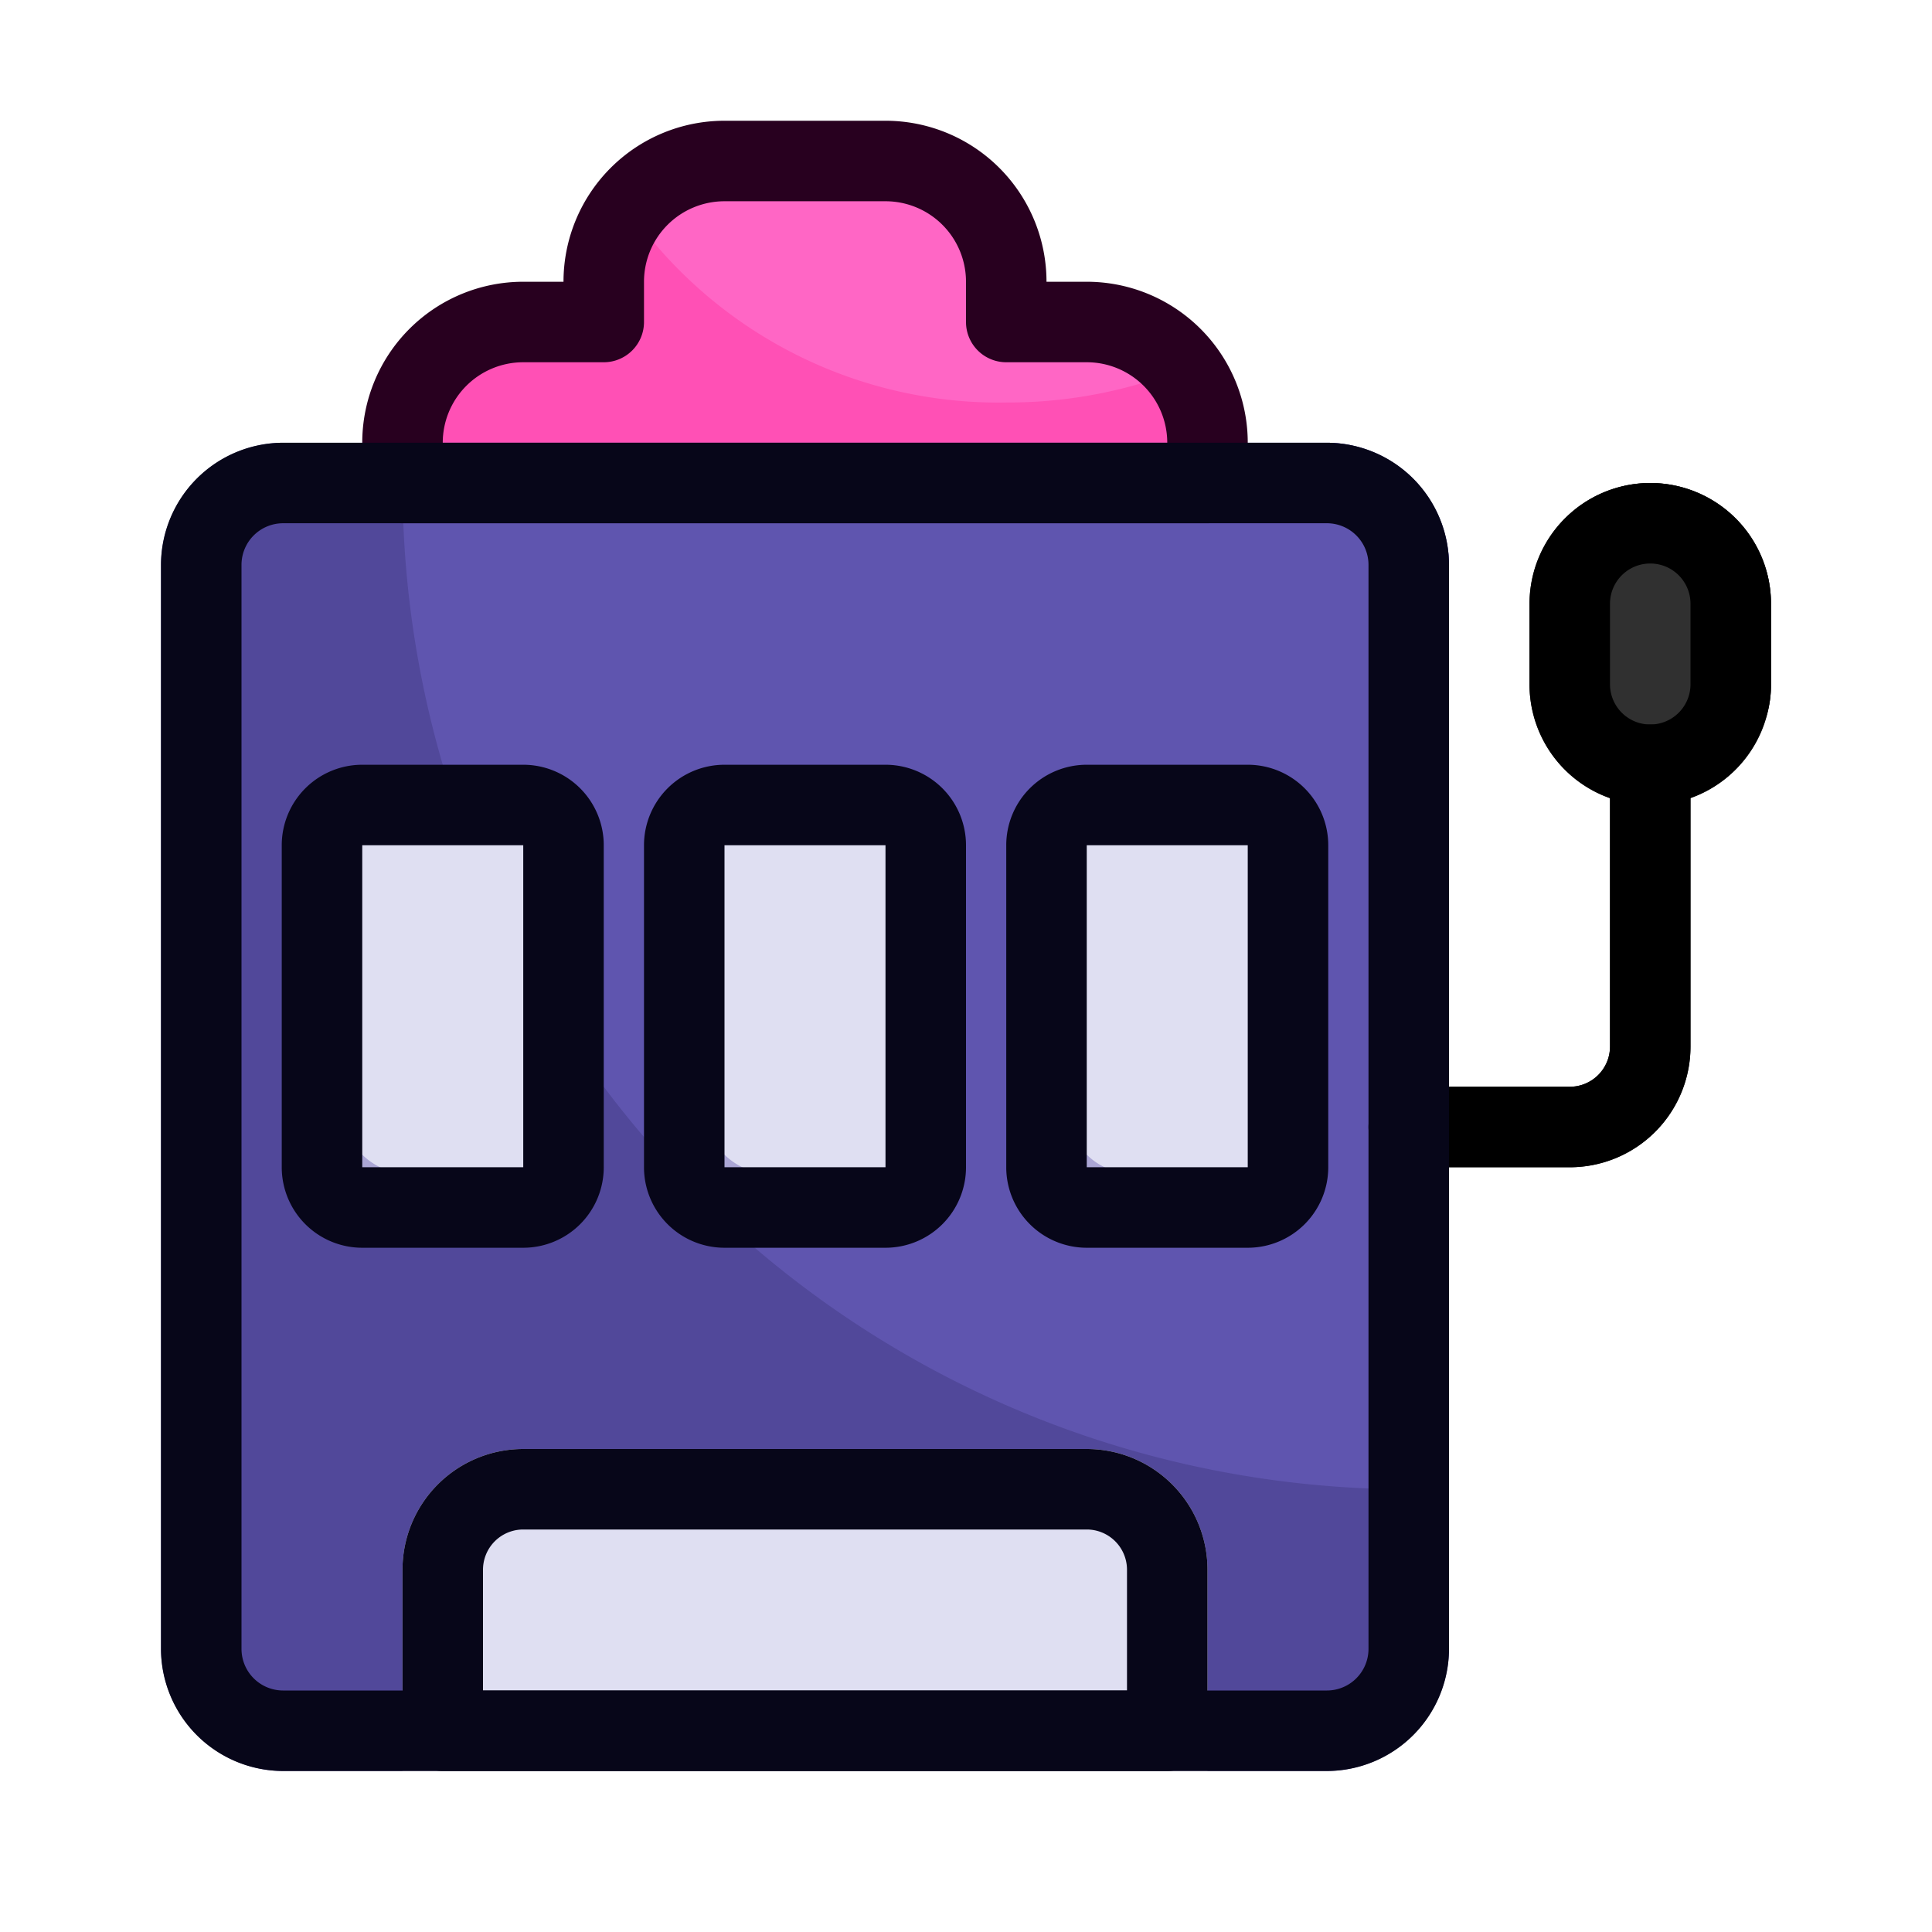 <svg height="512" viewBox="0 0 48 48" width="512" xmlns="http://www.w3.org/2000/svg"><g id="Layer_2" data-name="Layer 2"><path d="m39 29h-4a1 1 0 0 1 0-2h4a1 1 0 0 0 1-1v-7a1 1 0 0 1 2 0v7a3 3 0 0 1 -3 3z" fill="#1e1e1e"/><path d="m31 12v1a1 1 0 0 1 -1 1h-20a1 1 0 0 1 -1-1v-1a4 4 0 0 1 4-4h1a3.991 3.991 0 0 1 4-4h4a4 4 0 0 1 4 4h1a4.025 4.025 0 0 1 2.69 1.04 3.973 3.973 0 0 1 1.31 2.96z" fill="#ff50b5"/><path d="m44 15v2a2.635 2.635 0 0 1 -.13.84 2.994 2.994 0 0 1 -5.87-.84v-2a3.011 3.011 0 0 1 3-3 3.009 3.009 0 0 1 3 3z" fill="#2b2a29"/><path d="m44 15v2a2.635 2.635 0 0 1 -.13.84 2.995 2.995 0 0 1 -4.87-2.34v-2a2.635 2.635 0 0 1 .13-.84 2.995 2.995 0 0 1 4.87 2.34z" fill="#303030"/><path d="m36 14.09v26.82a3.055 3.055 0 0 1 -3 3.09h-26a3.055 3.055 0 0 1 -3-3.09v-26.82a3.055 3.055 0 0 1 3-3.09h26a3.055 3.055 0 0 1 3 3.09z" fill="#51489a"/><path d="m30 39v5h-20v-5a3 3 0 0 1 3-3h14a3 3 0 0 1 3 3z" fill="#dfdff2"/><path d="m29.69 9.04a11.7 11.7 0 0 1 -4.69.96 11.2 11.2 0 0 1 -9.57-5.07 4.005 4.005 0 0 1 2.57-.93h4a4 4 0 0 1 4 4h1a4.025 4.025 0 0 1 2.69 1.04z" fill="#ff66c5"/><path d="m36 14.09v22.89c-.33.01-.67.02-1 .02a25 25 0 0 1 -25-25c0-.33.01-.67.02-1h22.98a3.055 3.055 0 0 1 3 3.09z" fill="#5f55af"/><path d="m14.333 21.667v6.666a1.58 1.58 0 0 1 -.15.684 1.667 1.667 0 0 1 -1.516.983h-3.334a1.671 1.671 0 0 1 -1.666-1.667v-6.666a1.668 1.668 0 0 1 .983-1.517 1.575 1.575 0 0 1 .683-.15h3.334a1.671 1.671 0 0 1 1.666 1.667z" fill="#aba6d5"/><path d="m23.333 21.667v6.666a1.58 1.58 0 0 1 -.15.684 1.667 1.667 0 0 1 -1.516.983h-3.334a1.671 1.671 0 0 1 -1.666-1.667v-6.666a1.668 1.668 0 0 1 .983-1.517 1.575 1.575 0 0 1 .683-.15h3.334a1.671 1.671 0 0 1 1.666 1.667z" fill="#aba6d5"/><path d="m32.333 21.667v6.666a1.58 1.58 0 0 1 -.15.684 1.667 1.667 0 0 1 -1.516.983h-3.334a1.671 1.671 0 0 1 -1.666-1.667v-6.666a1.668 1.668 0 0 1 .983-1.517 1.575 1.575 0 0 1 .683-.15h3.334a1.671 1.671 0 0 1 1.666 1.667z" fill="#aba6d5"/><path d="m14.333 21.667v6.666a1.58 1.58 0 0 1 -.15.684 1.572 1.572 0 0 1 -.683.15h-3.333a1.672 1.672 0 0 1 -1.667-1.667v-6.667a1.575 1.575 0 0 1 .15-.683 1.575 1.575 0 0 1 .683-.15h3.334a1.671 1.671 0 0 1 1.666 1.667z" fill="#dfdff2"/><path d="m23.333 21.667v6.666a1.58 1.58 0 0 1 -.15.684 1.572 1.572 0 0 1 -.683.15h-3.333a1.672 1.672 0 0 1 -1.667-1.667v-6.667a1.575 1.575 0 0 1 .15-.683 1.575 1.575 0 0 1 .683-.15h3.334a1.671 1.671 0 0 1 1.666 1.667z" fill="#dfdff2"/><path d="m32.333 21.667v6.666a1.58 1.58 0 0 1 -.15.684 1.572 1.572 0 0 1 -.683.15h-3.333a1.672 1.672 0 0 1 -1.667-1.667v-6.667a1.575 1.575 0 0 1 .15-.683 1.575 1.575 0 0 1 .683-.15h3.334a1.671 1.671 0 0 1 1.666 1.667z" fill="#dfdff2"/><path d="m30 13h-20a1 1 0 0 1 -1-1v-1a4 4 0 0 1 4-4h1a4 4 0 0 1 4-4h4a4 4 0 0 1 4 4h1a4 4 0 0 1 4 4v1a1 1 0 0 1 -1 1zm-19-2h18a2 2 0 0 0 -2-2h-2a1 1 0 0 1 -1-1v-1a2 2 0 0 0 -2-2h-4a2 2 0 0 0 -2 2v1a1 1 0 0 1 -1 1h-2a2 2 0 0 0 -2 2z" fill="#28001f"/><path d="m41 20a3 3 0 0 1 -3-3v-2a3 3 0 0 1 6 0v2a3 3 0 0 1 -3 3zm0-6a1 1 0 0 0 -1 1v2a1 1 0 0 0 2 0v-2a1 1 0 0 0 -1-1z"/><path d="m39 29h-4a1 1 0 0 1 0-2h4a1 1 0 0 0 1-1v-7a1 1 0 0 1 2 0v7a3 3 0 0 1 -3 3z"/><g fill="#070619"><path d="m32.967 44h-25.934a3.036 3.036 0 0 1 -3.033-3.033v-26.934a3.036 3.036 0 0 1 3.033-3.033h25.934a3.036 3.036 0 0 1 3.033 3.033v26.934a3.036 3.036 0 0 1 -3.033 3.033zm-25.934-31a1.034 1.034 0 0 0 -1.033 1.033v26.934a1.034 1.034 0 0 0 1.033 1.033h25.934a1.034 1.034 0 0 0 1.033-1.033v-26.934a1.034 1.034 0 0 0 -1.033-1.033z"/><path d="m13 31h-4a2 2 0 0 1 -2-2v-8a2 2 0 0 1 2-2h4a2 2 0 0 1 2 2v8a2 2 0 0 1 -2 2zm-4-10v8h4v-8z"/><path d="m22 31h-4a2 2 0 0 1 -2-2v-8a2 2 0 0 1 2-2h4a2 2 0 0 1 2 2v8a2 2 0 0 1 -2 2zm-4-10v8h4v-8z"/><path d="m31 31h-4a2 2 0 0 1 -2-2v-8a2 2 0 0 1 2-2h4a2 2 0 0 1 2 2v8a2 2 0 0 1 -2 2zm-4-10v8h4v-8z"/><path d="m29 44h-18a1 1 0 0 1 -1-1v-4a3 3 0 0 1 3-3h14a3 3 0 0 1 3 3v4a1 1 0 0 1 -1 1zm-17-2h16v-3a1 1 0 0 0 -1-1h-14a1 1 0 0 0 -1 1z"/></g></g></svg>